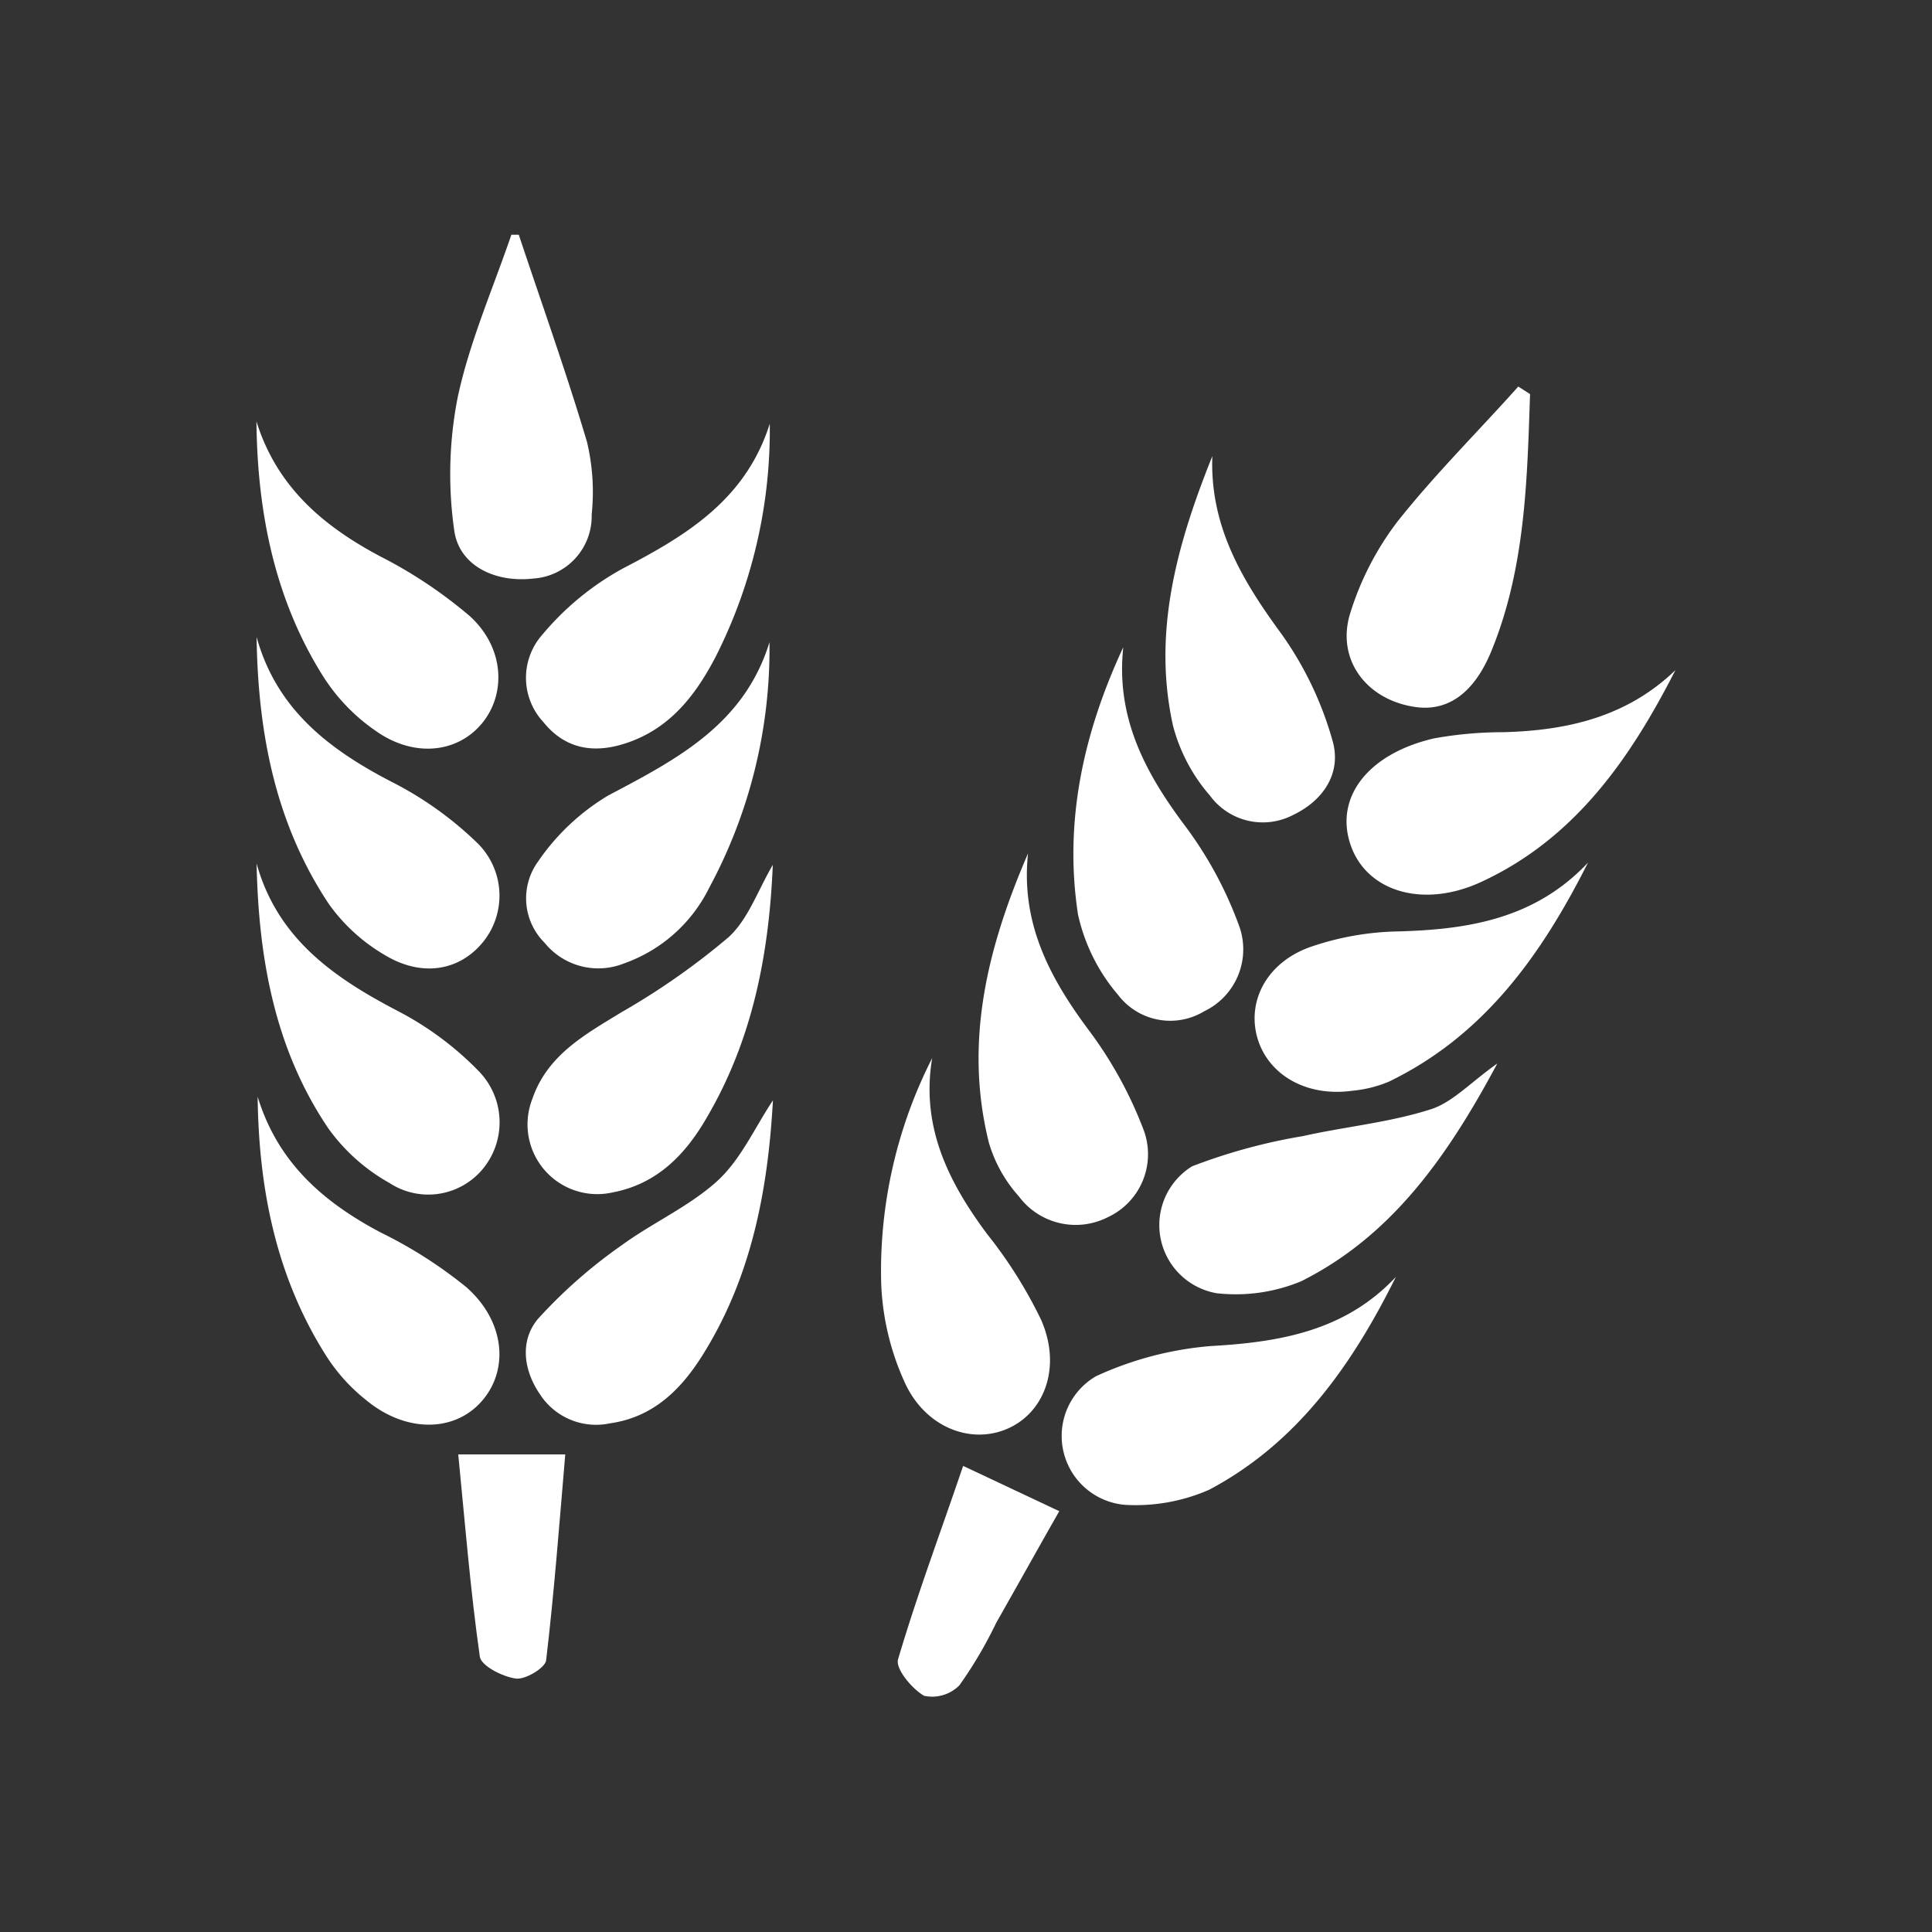 <svg id="_23775" data-name="23775" xmlns="http://www.w3.org/2000/svg" viewBox="0 0 128 128"><rect x="0" y="0" width="128" height="128" fill="#333333" stroke="none"/><defs><style>.cls-1{fill:#fff;fill-rule:evenodd;}</style></defs><path class="cls-1" d="M35.33,38.33a4.14,4.14,0,0,0,3.87-4.24,14.32,14.32,0,0,0-.31-4.81c-1.37-4.61-3-9.16-4.52-13.73h-.49c-1.22,3.57-2.76,7.08-3.55,10.74a26.37,26.37,0,0,0-.24,8.82C30.4,37.49,32.82,38.62,35.33,38.33Z"/><path class="cls-1" d="M41.18,67.06c-2.44,1.49-4.93,2.85-5.92,5.77A4.62,4.62,0,0,0,40.59,79c2.95-.56,4.84-2.52,6.26-5,3-5.13,4.1-10.75,4.35-16.7-1,1.71-1.64,3.62-2.94,4.8A47.53,47.53,0,0,1,41.18,67.06Z"/><path class="cls-1" d="M35.93,42.05a4.31,4.31,0,0,0,.08,5.8c1.51,1.87,3.51,2.1,5.69,1.31,2.78-1,4.42-3.17,5.71-5.64A33.29,33.29,0,0,0,51,28.07c-1.58,5-5.47,7.38-9.73,9.59A18.57,18.57,0,0,0,35.93,42.05Z"/><path class="cls-1" d="M40.3,52.7a14.88,14.88,0,0,0-4.66,4.39,4.15,4.15,0,0,0,.44,5.37,4.58,4.58,0,0,0,5.26,1.37,10,10,0,0,0,5.64-5,33.38,33.38,0,0,0,4-16.28C49.3,48,44.85,50.3,40.3,52.7Z"/><path class="cls-1" d="M74.08,65.92A4.34,4.34,0,0,0,79.78,67a4.55,4.55,0,0,0,2.35-5.56,25.74,25.74,0,0,0-3.62-6.73c-2.67-3.55-4.59-7.21-4.09-11.83-2.64,5.67-3.94,11.56-3,17.7A12.22,12.22,0,0,0,74.08,65.92Z"/><path class="cls-1" d="M80.17,52.72A4.34,4.34,0,0,0,85.66,54c2.09-1,3.23-2.85,2.62-4.94A22.78,22.78,0,0,0,84.9,42c-2.61-3.56-4.75-7.14-4.58-11.78C78,36,76.33,41.87,77.72,48.1A11.49,11.49,0,0,0,80.17,52.72Z"/><path class="cls-1" d="M67.5,79.26a4.69,4.69,0,0,0,5.88,1.39,4.6,4.6,0,0,0,2.41-5.73,27,27,0,0,0-3.68-6.7c-2.6-3.49-4.49-7.1-4-11.68C65.45,62.7,63.84,69,65.52,75.72A9.21,9.21,0,0,0,67.5,79.26Z"/><path class="cls-1" d="M92.57,61.71a18.82,18.82,0,0,0-5.67,1c-2.94,1-4.28,3.57-3.61,6s3.19,4,6.34,3.55A8.11,8.11,0,0,0,92,71.67c6.34-3.06,10.14-8.43,13.21-14.52C101.71,60.87,97.29,61.59,92.57,61.71Z"/><path class="cls-1" d="M86.32,75.27a37.76,37.76,0,0,0-7.34,2,4.58,4.58,0,0,0,1.63,8.41,11.31,11.31,0,0,0,5.59-.79c6-3,9.7-8.26,13-14.43-1.81,1.28-3,2.61-4.46,3.05C92,74.38,89.13,74.64,86.32,75.27Z"/><path class="cls-1" d="M80.21,89.18a22.52,22.52,0,0,0-7.6,2,4.58,4.58,0,0,0,1.93,8.52,12.12,12.12,0,0,0,5.57-1c5.85-3.1,9.48-8.28,12.37-14.1C89.14,88.16,84.85,88.92,80.21,89.18Z"/><path class="cls-1" d="M25.81,78.38A4.69,4.69,0,0,0,32,77.43,4.85,4.85,0,0,0,31.75,71a20.92,20.92,0,0,0-5.36-4c-4.26-2.22-8-4.8-9.39-9.79.13,6.28,1.2,12.28,4.74,17.53A12.47,12.47,0,0,0,25.81,78.38Z"/><path class="cls-1" d="M31.91,92.84c1.83-2.08,1.55-5.29-1-7.55a29.65,29.65,0,0,0-5.68-3.63c-3.78-2-6.82-4.61-8.16-9,.07,6.11,1.23,12,4.6,17.26a11.94,11.94,0,0,0,2.6,2.85C26.9,94.94,30.11,94.89,31.91,92.84Z"/><path class="cls-1" d="M25.47,63.26c2.5,1.52,5,1.05,6.55-.87a4.88,4.88,0,0,0-.47-6.61,23.32,23.32,0,0,0-5.64-4c-4.14-2.15-7.59-4.8-8.91-9.58.09,6.34,1.24,12.38,4.8,17.71A11.91,11.91,0,0,0,25.47,63.26Z"/><path class="cls-1" d="M66.89,94.59c2.38-1.13,3.42-4.11,2.09-7.14a30,30,0,0,0-3.58-5.69C62.81,78.28,61,74.62,61.76,70.1A31.1,31.1,0,0,0,58.38,85a17.33,17.33,0,0,0,1.53,6.52C61.28,94.62,64.42,95.77,66.89,94.59Z"/><path class="cls-1" d="M41.19,82.5a33.05,33.05,0,0,0-5.54,4.87c-1.2,1.42-1,3.36.12,5a4.43,4.43,0,0,0,4.64,1.93c2.91-.41,4.76-2.29,6.2-4.62,3.2-5.15,4.27-10.88,4.6-16.78-1.2,1.8-2.11,3.88-3.64,5.3C45.71,79.91,43.24,81,41.19,82.5Z"/><path class="cls-1" d="M24.86,48.4c2.5,1.79,5.35,1.51,7-.39s1.64-5-.71-7.17a30.48,30.48,0,0,0-6-4c-3.75-2-6.81-4.59-8.16-8.92.06,6,1.2,11.84,4.49,17A12.57,12.57,0,0,0,24.86,48.4Z"/><path class="cls-1" d="M93.7,46.83c2.2.35,4-.89,5.17-3.85,2.18-5.42,2.31-11.16,2.5-16.87l-.78-.5c-2.68,3-5.52,5.81-8,8.94a19.49,19.49,0,0,0-3.11,6C88.48,43.61,90.46,46.33,93.7,46.83Z"/><path class="cls-1" d="M98.09,58.45C104.32,55.59,108,50.28,111,44.4c-3.24,3.12-7.2,4-11.42,4.11a25.72,25.72,0,0,0-4.57.41c-4.34,1-6.58,3.87-5.55,7S94.24,60.21,98.09,58.45Z"/><path class="cls-1" d="M59.5,109.93c-.19.62.91,1.95,1.72,2.42a2.54,2.54,0,0,0,2.34-.69A28.12,28.12,0,0,0,66,107.52c1.41-2.48,2.81-5,4.18-7.4l-6.37-3C62.35,101.43,60.77,105.63,59.5,109.93Z"/><path class="cls-1" d="M31.79,109.76c.09.61,1.51,1.33,2.39,1.45.62.08,1.91-.69,2-1.19.54-4.54.88-9.11,1.27-13.66H30.36C30.8,100.83,31.16,105.31,31.79,109.76Z"/></svg>